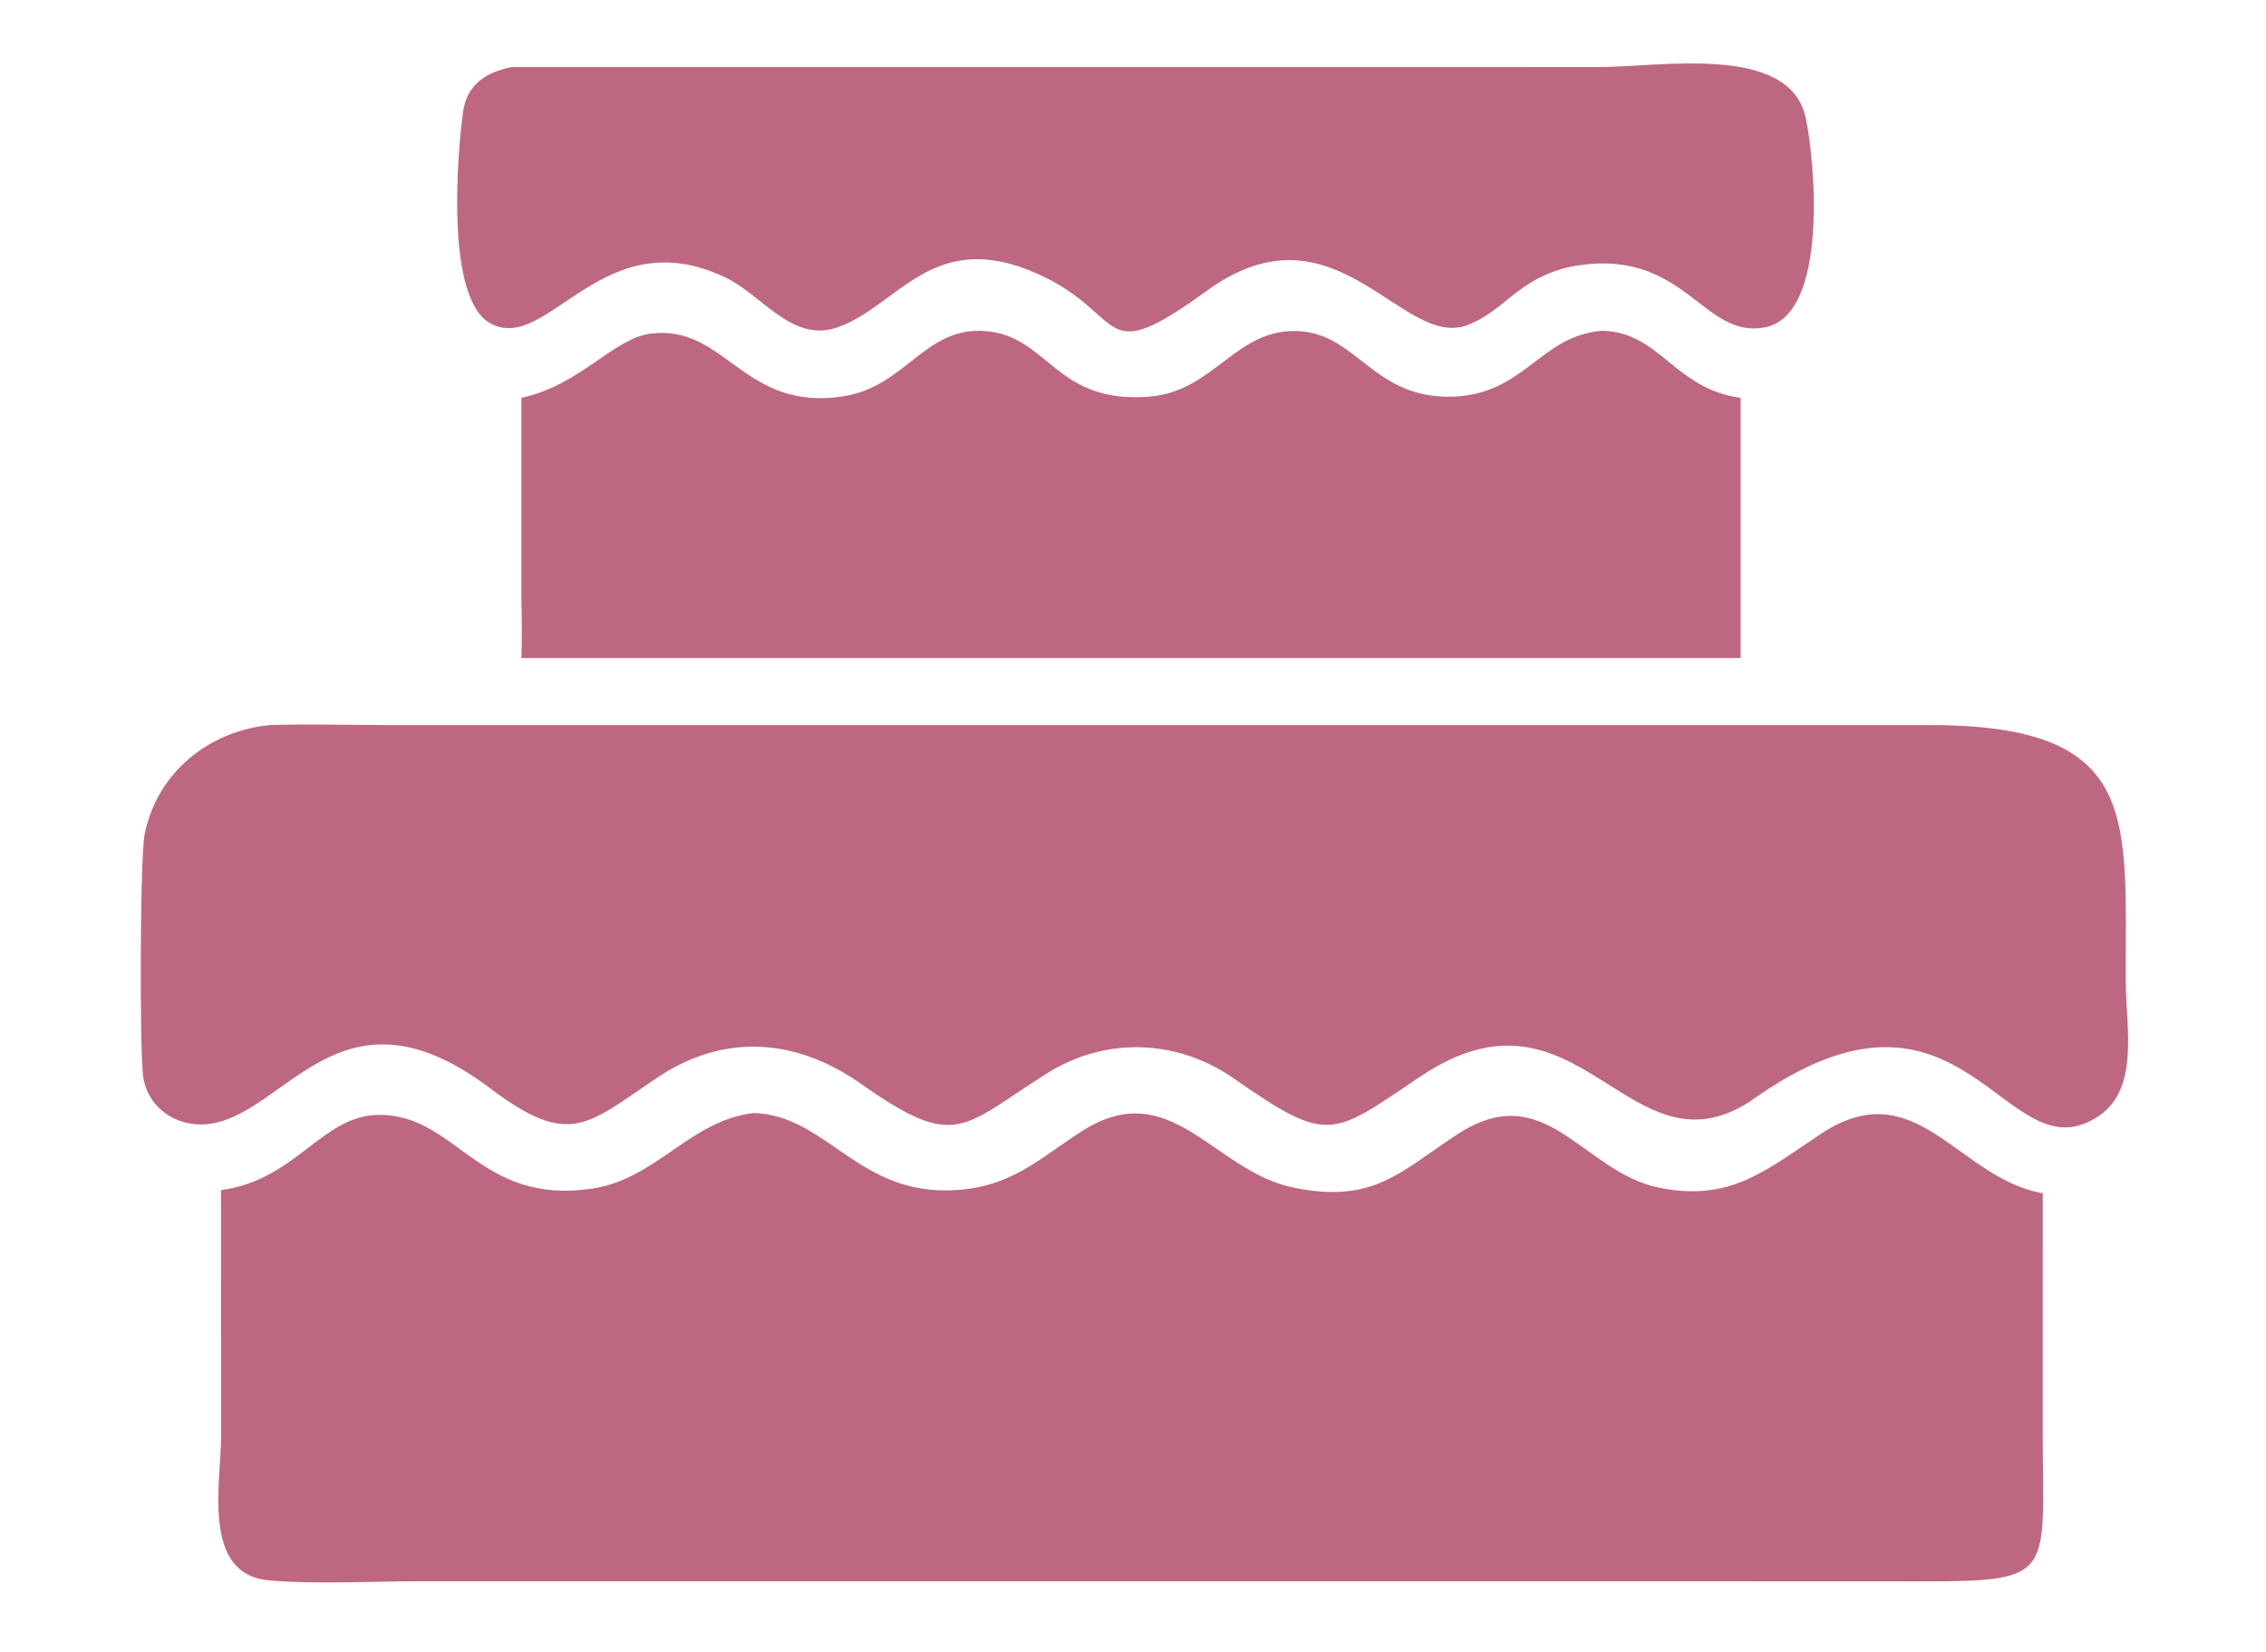 <?xml version="1.0" encoding="UTF-8"?> <svg xmlns="http://www.w3.org/2000/svg" width="336" height="245" viewBox="0 0 336 245" fill="none"><path d="M75.863 9.954C72.021 10.704 69.221 12.571 68.667 16.589C67.822 22.718 66.007 44.193 72.667 47.926C81.211 52.717 89.235 32.33 107.639 41.186C113.001 43.767 117.486 50.874 124.154 48.561C133.238 45.409 138.294 33.578 153.965 40.664C167.328 46.708 162.591 54.999 178.988 43.094C197.998 29.291 207.851 51.888 217.589 48.215C223.093 46.138 224.965 41.379 232.766 39.578C249.802 36.257 252.304 50.439 261.759 48.534C271.303 46.611 269.058 23.366 267.735 17.407C265.299 6.426 246.11 9.947 237.081 9.95L75.863 9.954ZM237.638 49.055C228.398 49.724 226.144 58.433 215.493 58.821C203.648 59.253 201.307 49.479 192.473 49.107C183.139 48.714 180.109 58.073 170.342 58.833C156.565 59.903 155.507 50.012 146.385 49.126C137.088 48.223 134.457 57.367 124.952 58.796C110.175 61.017 107.615 48.122 96.541 49.474C90.936 50.158 86.047 57.152 77.311 59.001V89.164C77.387 91.983 77.4 94.778 77.311 97.596H258.096V59.001C248.235 57.669 246.217 49.305 237.638 49.055ZM39.943 107.544C30.835 108.465 23.311 114.637 21.455 123.683C20.75 127.119 20.713 155.497 21.207 159.483C21.805 164.298 26.205 167.263 30.911 166.707C42.464 165.341 50.515 144.694 72.641 161.38C84.461 170.293 86.978 166.868 97.431 159.842C107.373 153.161 118.08 153.991 127.647 160.732C141.835 170.728 142.553 167.198 155.222 159.205C163.919 153.718 174.543 154.088 182.978 159.964C197.038 169.761 197.393 168.548 210.618 159.658C234.122 143.858 241.404 175.002 259.468 163.377C291.64 140.198 297.154 175.336 311.397 165.381C317.229 161.303 315.238 151.904 315.207 145.825C315.084 121.554 317.799 107.58 286.296 107.539L58.387 107.542C52.263 107.541 46.06 107.337 39.943 107.544ZM111.808 165.071C102.289 166.165 97.364 174.836 87.883 176.273C70.864 178.855 67.683 165.09 55.979 165.354C47.671 165.541 43.781 175.092 32.775 176.495L32.784 213.093C32.782 219.825 29.805 233.458 39.862 234.386C46.4 234.988 55.459 234.523 62.23 234.52H247.052L278.806 234.529C305.487 234.522 302.907 235.666 302.892 211.853L302.901 176.977L302.575 176.916C290.184 174.51 284.027 158.875 270.012 168.159C261.889 173.54 256.59 178.307 246.015 176.151C234.587 173.821 229.22 159.64 216.083 168.245C207.572 173.821 203.66 178.572 191.783 176.134C179.864 173.688 173.594 159.251 160.327 167.83C153.914 171.976 150.06 175.917 141.934 176.491C127.27 177.527 122.792 165.473 111.808 165.071Z" fill="#BE6780"></path></svg> 